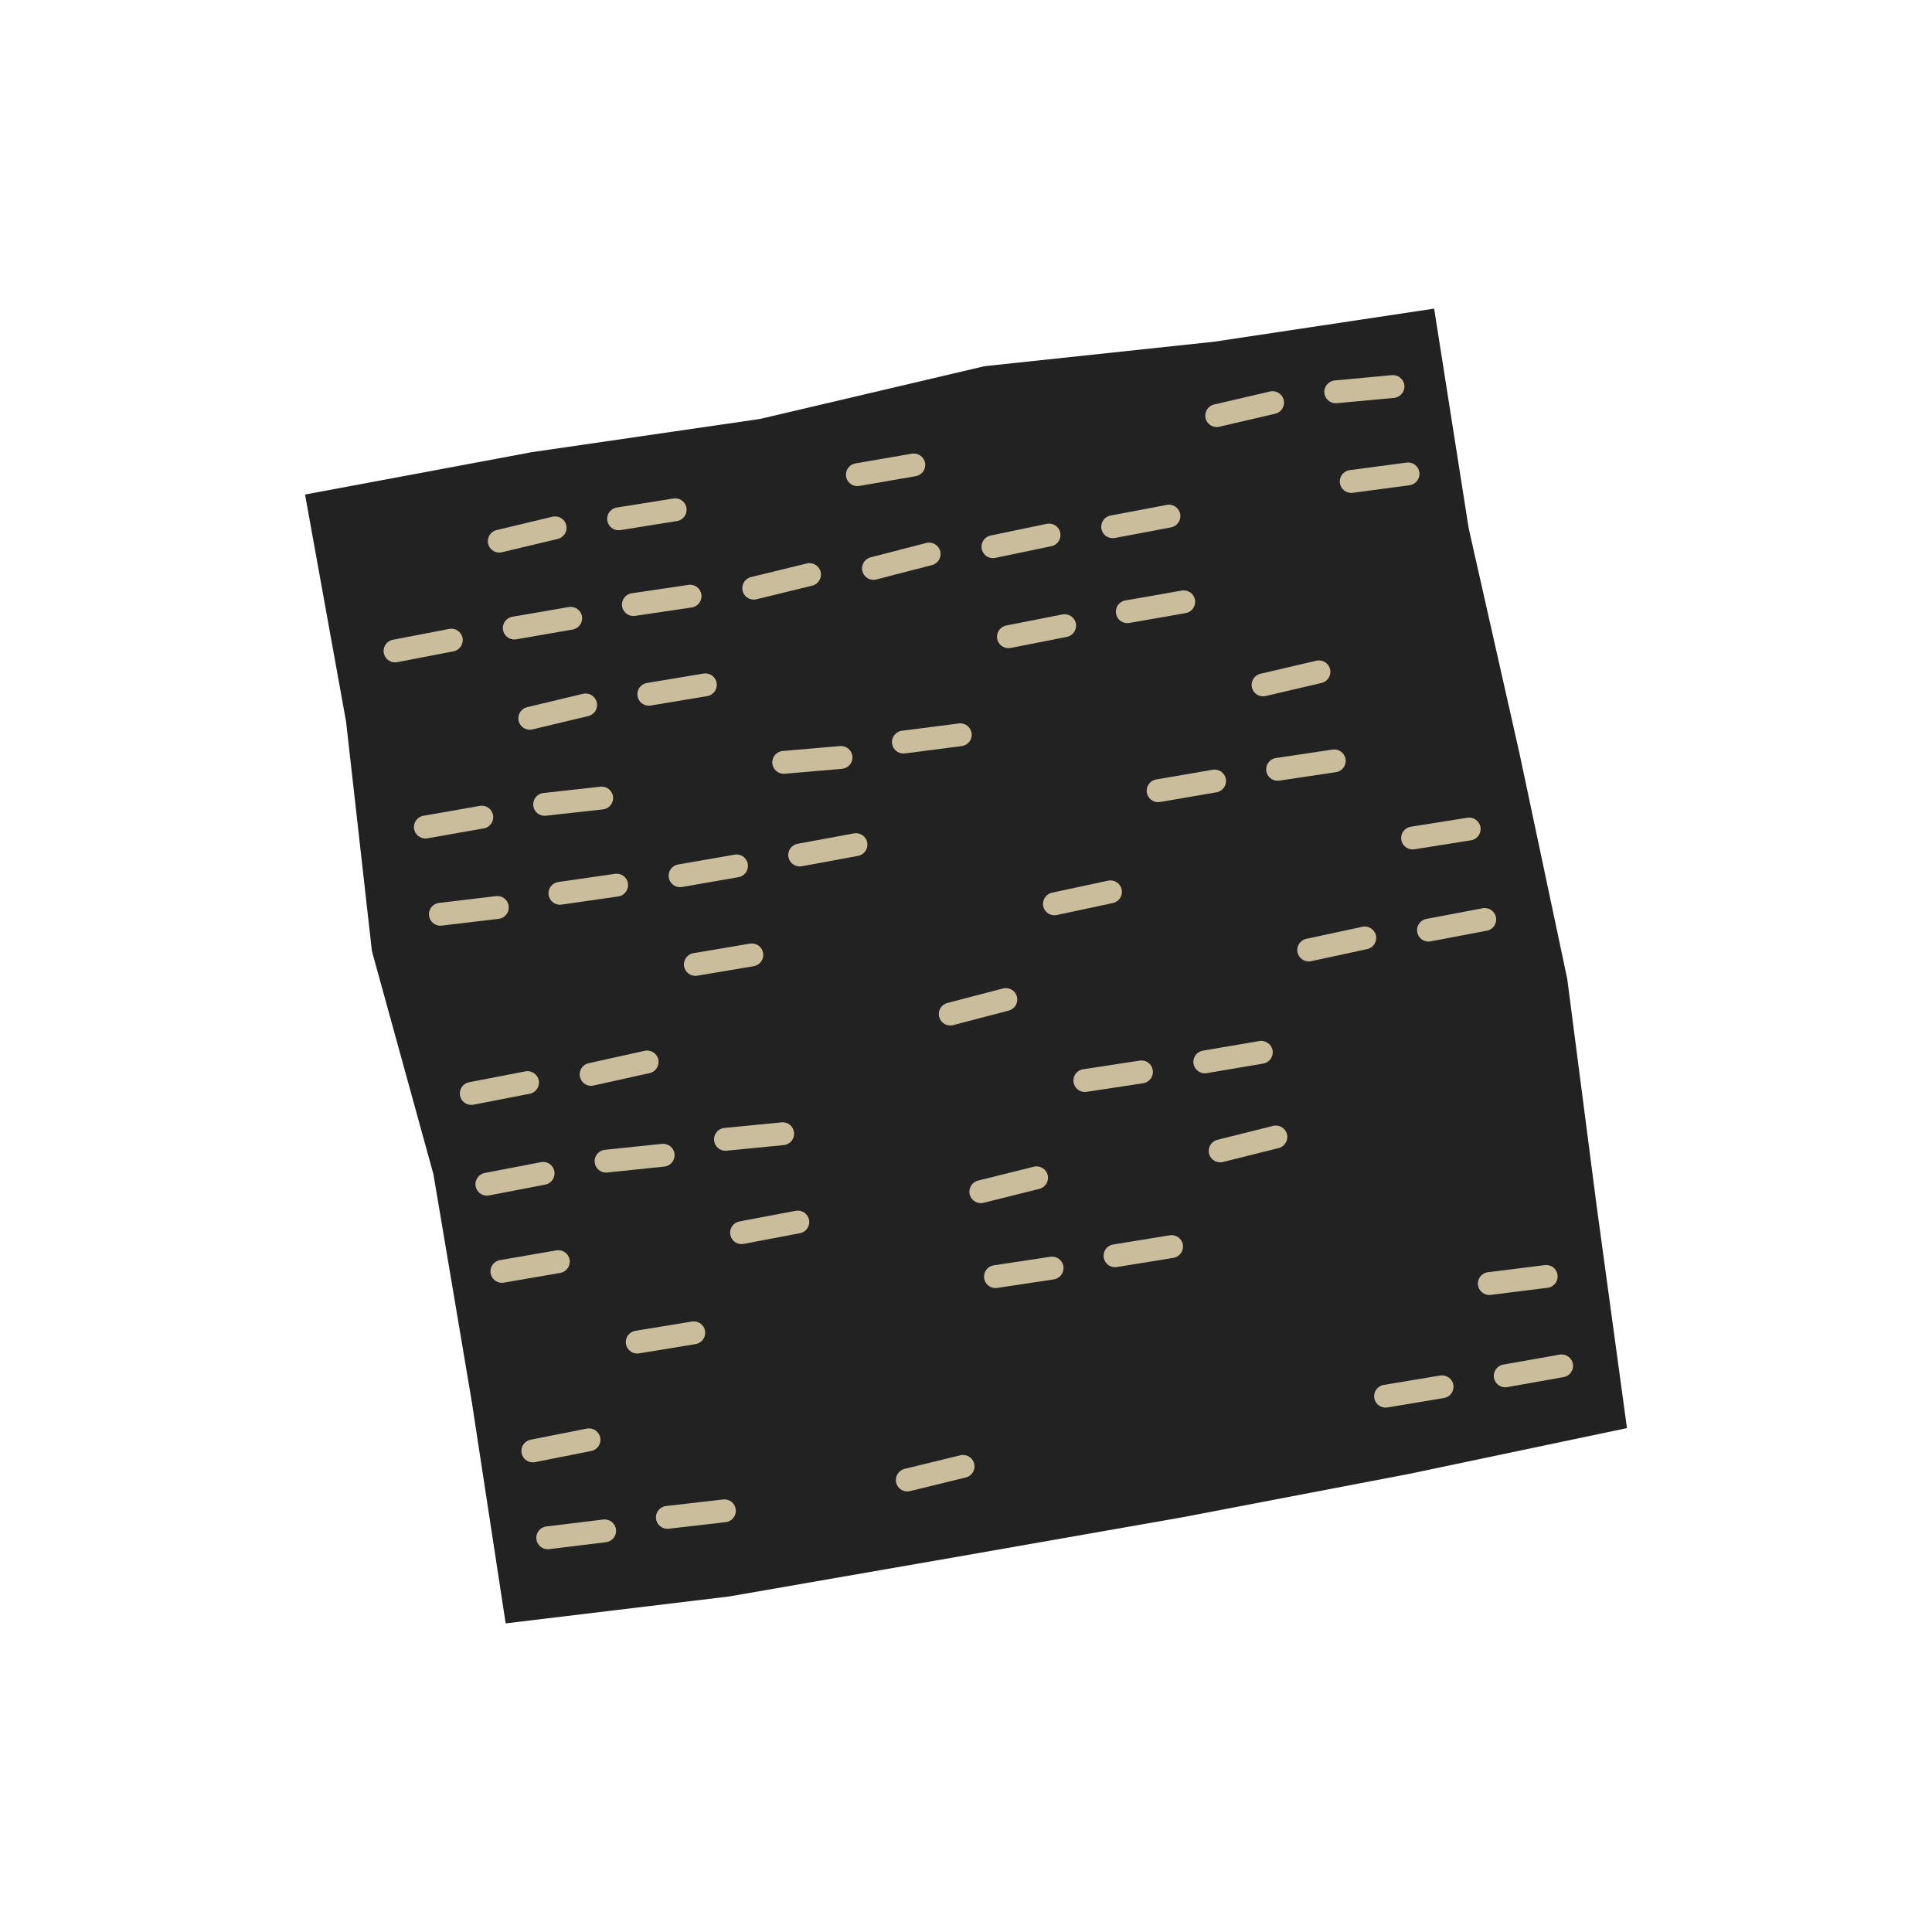 <?xml version="1.0" encoding="utf-8"?>
<!-- Generator: Adobe Illustrator 16.0.0, SVG Export Plug-In . SVG Version: 6.00 Build 0)  -->
<!DOCTYPE svg PUBLIC "-//W3C//DTD SVG 1.1//EN" "http://www.w3.org/Graphics/SVG/1.1/DTD/svg11.dtd">
<svg version="1.1" id="レイヤー_1" xmlns="http://www.w3.org/2000/svg" xmlns:xlink="http://www.w3.org/1999/xlink" x="0px"
	 y="0px" width="130px" height="130px" viewBox="0 0 130 130" enable-background="new 0 0 130 130" xml:space="preserve">
<g>
	<polygon fill="#222222" points="109.475,96.094 94.818,99.174 79.594,102.088 64.328,104.768 49.058,107.424 34.025,109.234 
		31.741,94.291 29.164,79.01 25.025,63.995 23.288,48.565 20.525,33.276 35.789,30.424 51.131,28.192 66.246,24.64 81.691,22.994 
		96.5,20.766 98.825,35.549 102.241,50.687 105.455,65.859 107.448,81.246 	"/>
	<path fill="#C9BD9C" d="M26.58,44.571c-0.362,0-0.683-0.256-0.754-0.623c-0.08-0.417,0.191-0.82,0.609-0.9l3.789-0.729
		c0.417-0.082,0.819,0.192,0.9,0.608c0.08,0.417-0.193,0.82-0.61,0.9l-3.788,0.73C26.677,44.566,26.627,44.571,26.58,44.571"/>
	<path fill="#C9BD9C" d="M28.62,56.419c-0.366,0-0.691-0.262-0.755-0.635c-0.075-0.418,0.204-0.817,0.623-0.891l3.798-0.667
		c0.424-0.073,0.817,0.205,0.89,0.624c0.075,0.417-0.205,0.817-0.624,0.89l-3.798,0.67C28.709,56.416,28.664,56.419,28.62,56.419"/>
	<path fill="#C9BD9C" d="M29.63,62.287c-0.384,0-0.717-0.286-0.763-0.676c-0.05-0.422,0.25-0.805,0.673-0.855l3.833-0.457
		c0.431-0.054,0.804,0.251,0.855,0.672c0.05,0.421-0.25,0.804-0.673,0.854l-3.833,0.457C29.691,62.286,29.66,62.287,29.63,62.287"/>
	<path fill="#C9BD9C" d="M31.707,74.346c-0.36,0-0.683-0.256-0.753-0.623c-0.081-0.416,0.192-0.82,0.608-0.9l3.788-0.734
		c0.409-0.08,0.82,0.191,0.901,0.609c0.081,0.416-0.191,0.82-0.61,0.9l-3.786,0.734C31.806,74.342,31.756,74.346,31.707,74.346"/>
	<path fill="#C9BD9C" d="M32.757,80.451c-0.361,0-0.683-0.256-0.752-0.623c-0.08-0.418,0.192-0.82,0.608-0.9l3.789-0.73
		c0.414-0.082,0.819,0.193,0.9,0.609c0.08,0.418-0.192,0.822-0.61,0.902l-3.787,0.729C32.855,80.447,32.806,80.451,32.757,80.451"/>
	<path fill="#C9BD9C" d="M33.769,86.318c-0.367,0-0.693-0.266-0.757-0.639c-0.073-0.42,0.209-0.816,0.626-0.889l3.802-0.654
		c0.424-0.072,0.817,0.209,0.887,0.627c0.073,0.418-0.208,0.816-0.627,0.889l-3.802,0.654
		C33.854,86.314,33.811,86.318,33.769,86.318"/>
	<path fill="#C9BD9C" d="M35.849,98.398c-0.359,0-0.681-0.252-0.752-0.619c-0.083-0.414,0.187-0.82,0.604-0.904l3.784-0.748
		c0.404-0.084,0.822,0.186,0.904,0.604c0.083,0.416-0.188,0.82-0.606,0.902l-3.784,0.752C35.95,98.395,35.898,98.398,35.849,98.398"
		/>
	<path fill="#C9BD9C" d="M36.855,104.244c-0.384,0-0.715-0.285-0.763-0.674c-0.052-0.422,0.248-0.807,0.67-0.857l3.832-0.469
		c0.419-0.047,0.806,0.25,0.856,0.67c0.053,0.422-0.248,0.805-0.67,0.857l-3.832,0.469
		C36.918,104.242,36.886,104.244,36.855,104.244"/>
	<path fill="#C9BD9C" d="M33.594,37.182c-0.346,0-0.662-0.237-0.747-0.59c-0.098-0.414,0.156-0.827,0.57-0.926l3.758-0.897
		c0.411-0.099,0.829,0.156,0.926,0.569c0.099,0.413-0.155,0.827-0.569,0.925l-3.758,0.896
		C33.714,37.176,33.654,37.182,33.594,37.182"/>
	<path fill="#C9BD9C" d="M34.601,43.028c-0.366,0-0.69-0.263-0.755-0.637c-0.073-0.418,0.207-0.816,0.625-0.889l3.8-0.657
		c0.417-0.07,0.817,0.208,0.889,0.626c0.073,0.418-0.208,0.816-0.626,0.889l-3.8,0.658C34.689,43.025,34.646,43.028,34.601,43.028"
		/>
	<path fill="#C9BD9C" d="M35.646,49.102c-0.347,0-0.662-0.237-0.747-0.591c-0.098-0.413,0.156-0.827,0.569-0.926l3.76-0.899
		c0.41-0.1,0.828,0.156,0.926,0.57c0.099,0.412-0.155,0.828-0.568,0.926l-3.758,0.898C35.767,49.096,35.707,49.102,35.646,49.102"/>
	<path fill="#C9BD9C" d="M36.646,54.893c-0.387,0-0.721-0.29-0.763-0.684c-0.048-0.421,0.256-0.802,0.679-0.849l3.84-0.425
		c0.422-0.045,0.802,0.257,0.849,0.68c0.046,0.421-0.258,0.801-0.681,0.848l-3.84,0.425C36.702,54.892,36.672,54.893,36.646,54.893"
		/>
	<path fill="#C9BD9C" d="M37.674,60.878c-0.376,0-0.704-0.277-0.759-0.659c-0.062-0.42,0.23-0.81,0.652-0.871l3.818-0.551
		c0.42-0.064,0.809,0.232,0.87,0.651c0.06,0.421-0.231,0.81-0.652,0.872l-3.82,0.55C37.748,60.876,37.71,60.878,37.674,60.878"/>
	<path fill="#C9BD9C" d="M39.772,73.062c-0.353,0-0.669-0.244-0.749-0.604c-0.092-0.414,0.17-0.825,0.585-0.916l3.77-0.836
		c0.415-0.091,0.823,0.17,0.917,0.584c0.092,0.415-0.17,0.826-0.585,0.916l-3.77,0.836C39.883,73.055,39.829,73.062,39.772,73.062"
		/>
	<path fill="#C9BD9C" d="M40.779,78.9c-0.388,0-0.723-0.293-0.765-0.688c-0.044-0.422,0.263-0.801,0.685-0.844l3.844-0.402
		c0.424-0.037,0.803,0.262,0.845,0.684c0.044,0.424-0.262,0.801-0.685,0.846l-3.844,0.4C40.833,78.9,40.805,78.9,40.779,78.9"/>
	<path fill="#C9BD9C" d="M42.875,91.076c-0.369,0-0.696-0.268-0.757-0.645c-0.07-0.418,0.215-0.814,0.633-0.883l3.806-0.625
		c0.432-0.066,0.815,0.215,0.883,0.633c0.07,0.42-0.214,0.814-0.633,0.885l-3.806,0.625C42.959,91.072,42.917,91.076,42.875,91.076"
		/>
	<path fill="#C9BD9C" d="M44.905,102.869c-0.384,0-0.717-0.289-0.763-0.68c-0.048-0.422,0.254-0.805,0.677-0.852l3.838-0.441
		c0.432-0.045,0.803,0.254,0.851,0.676c0.048,0.42-0.254,0.803-0.675,0.85l-3.837,0.443
		C44.965,102.869,44.935,102.869,44.905,102.869"/>
	<path fill="#C9BD9C" d="M41.624,35.678c-0.371,0-0.699-0.269-0.758-0.647c-0.068-0.419,0.218-0.813,0.638-0.881l3.808-0.607
		c0.418-0.069,0.813,0.218,0.879,0.637c0.067,0.419-0.218,0.814-0.636,0.88l-3.808,0.61C41.704,35.675,41.664,35.678,41.624,35.678"
		/>
	<path fill="#C9BD9C" d="M42.617,41.45c-0.375,0-0.703-0.274-0.759-0.656c-0.063-0.42,0.227-0.811,0.647-0.874l3.815-0.564
		c0.432-0.063,0.811,0.227,0.875,0.646c0.061,0.42-0.229,0.811-0.649,0.873l-3.815,0.566C42.692,41.448,42.655,41.45,42.617,41.45"
		/>
	<path fill="#C9BD9C" d="M43.656,47.484c-0.369,0-0.695-0.266-0.757-0.643c-0.07-0.418,0.213-0.815,0.633-0.885l3.804-0.634
		c0.42-0.068,0.814,0.213,0.885,0.633c0.069,0.418-0.214,0.814-0.633,0.885l-3.804,0.634C43.74,47.481,43.698,47.484,43.656,47.484"
		/>
	<path fill="#C9BD9C" d="M45.76,59.695c-0.366,0-0.693-0.263-0.757-0.637c-0.073-0.418,0.208-0.817,0.625-0.889l3.8-0.661
		c0.424-0.074,0.817,0.206,0.889,0.625c0.073,0.418-0.208,0.816-0.625,0.889l-3.8,0.661C45.848,59.692,45.804,59.695,45.76,59.695"
		/>
	<path fill="#C9BD9C" d="M46.787,65.663c-0.368,0-0.695-0.265-0.757-0.641c-0.072-0.418,0.21-0.816,0.629-0.886l3.804-0.641
		c0.436-0.067,0.814,0.213,0.885,0.629c0.072,0.419-0.21,0.816-0.628,0.887l-3.804,0.641C46.871,65.66,46.829,65.663,46.787,65.663"
		/>
	<path fill="#C9BD9C" d="M48.813,77.432c-0.39,0-0.725-0.299-0.763-0.695c-0.042-0.422,0.268-0.799,0.69-0.84l3.848-0.375
		c0.439-0.043,0.8,0.268,0.84,0.689c0.042,0.424-0.269,0.799-0.691,0.84l-3.848,0.377C48.863,77.43,48.838,77.432,48.813,77.432"/>
	<path fill="#C9BD9C" d="M49.894,83.713c-0.362,0-0.685-0.258-0.753-0.627c-0.079-0.418,0.195-0.82,0.611-0.898l3.791-0.717
		c0.407-0.076,0.817,0.193,0.899,0.611c0.079,0.416-0.195,0.818-0.614,0.898l-3.789,0.719
		C49.991,83.707,49.942,83.713,49.894,83.713"/>
	<path fill="#C9BD9C" d="M50.715,40.345c-0.346,0-0.661-0.234-0.746-0.586c-0.101-0.412,0.153-0.828,0.564-0.929l3.755-0.916
		c0.41-0.099,0.829,0.152,0.93,0.564c0.101,0.414-0.153,0.829-0.565,0.929l-3.753,0.916C50.837,40.338,50.777,40.345,50.715,40.345"
		/>
	<path fill="#C9BD9C" d="M52.733,52.066c-0.395,0-0.73-0.302-0.765-0.703c-0.036-0.422,0.276-0.795,0.701-0.831l3.856-0.332
		c0.417-0.033,0.795,0.276,0.832,0.699c0.037,0.423-0.277,0.795-0.7,0.833L52.8,52.063C52.779,52.065,52.755,52.066,52.733,52.066"
		/>
	<path fill="#C9BD9C" d="M53.806,58.301c-0.362,0-0.687-0.258-0.754-0.629c-0.078-0.417,0.199-0.819,0.616-0.896l3.792-0.699
		c0.418-0.074,0.818,0.199,0.895,0.617c0.078,0.417-0.199,0.818-0.616,0.896l-3.792,0.7C53.9,58.297,53.852,58.301,53.806,58.301"/>
	<path fill="#C9BD9C" d="M61.049,100.355c-0.347,0-0.662-0.236-0.747-0.586c-0.1-0.414,0.152-0.828,0.564-0.932l3.756-0.914
		c0.406-0.1,0.829,0.15,0.93,0.564c0.101,0.412-0.153,0.828-0.565,0.93l-3.755,0.916C61.171,100.348,61.11,100.355,61.049,100.355"
		/>
	<path fill="#C9BD9C" d="M57.688,32.71c-0.367,0-0.691-0.263-0.756-0.638c-0.073-0.418,0.207-0.816,0.625-0.889l3.8-0.657
		c0.415-0.069,0.817,0.207,0.889,0.625c0.073,0.418-0.208,0.817-0.626,0.889l-3.8,0.658C57.776,32.707,57.732,32.71,57.688,32.71"/>
	<path fill="#C9BD9C" d="M58.773,39.015c-0.34,0-0.654-0.229-0.744-0.576c-0.105-0.411,0.141-0.832,0.552-0.937l3.748-0.969
		c0.399-0.105,0.828,0.14,0.937,0.552c0.105,0.411-0.141,0.831-0.552,0.937l-3.748,0.969C58.903,39.007,58.837,39.015,58.773,39.015
		"/>
	<path fill="#C9BD9C" d="M60.787,50.702c-0.382,0-0.711-0.283-0.763-0.671c-0.054-0.421,0.245-0.807,0.665-0.861l3.829-0.491
		c0.407-0.059,0.806,0.242,0.86,0.664c0.054,0.42-0.242,0.806-0.665,0.86l-3.827,0.493C60.852,50.7,60.819,50.702,60.787,50.702"/>
	<path fill="#C9BD9C" d="M63.938,69.002c-0.342,0-0.653-0.229-0.744-0.575c-0.107-0.41,0.139-0.829,0.55-0.938l3.745-0.977
		c0.407-0.105,0.83,0.137,0.937,0.55c0.107,0.411-0.138,0.829-0.548,0.938l-3.746,0.978C64.068,68.993,64.002,69.002,63.938,69.002"
		/>
	<path fill="#C9BD9C" d="M65.996,80.955c-0.345,0-0.659-0.234-0.746-0.584c-0.103-0.41,0.149-0.828,0.56-0.932l3.753-0.934
		c0.414-0.102,0.83,0.146,0.933,0.561c0.104,0.412-0.149,0.828-0.56,0.93l-3.752,0.936C66.12,80.949,66.059,80.955,65.996,80.955"/>
	<path fill="#C9BD9C" d="M66.98,86.67c-0.373,0-0.702-0.271-0.758-0.654c-0.065-0.418,0.224-0.811,0.645-0.875l3.812-0.576
		c0.426-0.059,0.812,0.225,0.875,0.645c0.064,0.42-0.226,0.812-0.645,0.877l-3.814,0.576C67.057,86.668,67.02,86.67,66.98,86.67"/>
	<path fill="#C9BD9C" d="M66.811,37.555c-0.357,0-0.676-0.249-0.752-0.611c-0.085-0.417,0.18-0.824,0.598-0.91l3.775-0.786
		c0.414-0.086,0.823,0.179,0.91,0.596c0.086,0.416-0.181,0.823-0.598,0.909l-3.777,0.787C66.916,37.55,66.863,37.555,66.811,37.555"
		/>
	<path fill="#C9BD9C" d="M67.854,43.613c-0.36,0-0.683-0.254-0.754-0.62c-0.08-0.417,0.189-0.821,0.605-0.903l3.786-0.745
		c0.417-0.081,0.821,0.19,0.903,0.606c0.08,0.417-0.19,0.822-0.607,0.904l-3.784,0.744C67.953,43.608,67.902,43.613,67.854,43.613"
		/>
	<path fill="#C9BD9C" d="M70.949,61.587c-0.355,0-0.674-0.248-0.751-0.608c-0.089-0.417,0.175-0.825,0.591-0.913l3.773-0.808
		c0.422-0.089,0.824,0.177,0.912,0.592c0.091,0.416-0.176,0.825-0.59,0.913l-3.773,0.807C71.055,61.582,71.002,61.587,70.949,61.587
		"/>
	<path fill="#C9BD9C" d="M72.994,73.475c-0.371,0-0.7-0.271-0.758-0.652c-0.064-0.42,0.225-0.812,0.645-0.875l3.812-0.582
		c0.434-0.062,0.812,0.226,0.876,0.645c0.063,0.42-0.224,0.812-0.643,0.877l-3.813,0.58C73.072,73.473,73.033,73.475,72.994,73.475"
		/>
	<path fill="#C9BD9C" d="M75.027,85.266c-0.371,0-0.698-0.268-0.758-0.645c-0.07-0.42,0.216-0.814,0.635-0.883l3.807-0.617
		c0.422-0.07,0.814,0.215,0.883,0.635c0.066,0.418-0.217,0.814-0.637,0.883l-3.807,0.617C75.109,85.264,75.066,85.266,75.027,85.266
		"/>
	<path fill="#C9BD9C" d="M74.867,36.214c-0.363,0-0.686-0.256-0.754-0.626c-0.078-0.417,0.195-0.819,0.611-0.898l3.791-0.717
		c0.419-0.08,0.818,0.195,0.898,0.614c0.078,0.417-0.197,0.819-0.613,0.898l-3.789,0.716C74.964,36.21,74.914,36.214,74.867,36.214"
		/>
	<path fill="#C9BD9C" d="M75.852,41.929c-0.366,0-0.691-0.263-0.757-0.636c-0.074-0.418,0.206-0.817,0.624-0.89l3.801-0.664
		c0.424-0.073,0.814,0.207,0.889,0.625c0.072,0.418-0.207,0.817-0.625,0.89l-3.799,0.663C75.939,41.926,75.896,41.929,75.852,41.929
		"/>
	<path fill="#C9BD9C" d="M77.926,53.975c-0.367,0-0.693-0.264-0.757-0.639c-0.073-0.417,0.208-0.815,0.626-0.887l3.803-0.654
		c0.42-0.07,0.816,0.21,0.887,0.628c0.072,0.419-0.209,0.816-0.627,0.889l-3.802,0.652C78.012,53.972,77.968,53.975,77.926,53.975"
		/>
	<path fill="#C9BD9C" d="M81.066,72.221c-0.367,0-0.692-0.266-0.756-0.641c-0.072-0.418,0.211-0.814,0.63-0.885l3.802-0.646
		c0.403-0.074,0.816,0.211,0.887,0.629c0.071,0.419-0.21,0.816-0.631,0.887l-3.801,0.645C81.152,72.219,81.111,72.221,81.066,72.221
		"/>
	<path fill="#C9BD9C" d="M82.1,78.209c-0.344,0-0.658-0.232-0.746-0.58c-0.103-0.414,0.147-0.83,0.561-0.934l3.751-0.938
		c0.411-0.1,0.829,0.148,0.933,0.559c0.103,0.412-0.148,0.83-0.559,0.934l-3.752,0.938C82.224,78.203,82.162,78.209,82.1,78.209"/>
	<path fill="#C9BD9C" d="M81.867,28.735c-0.35,0-0.666-0.239-0.748-0.594c-0.097-0.414,0.162-0.828,0.574-0.923l3.764-0.876
		c0.406-0.095,0.828,0.16,0.922,0.575c0.098,0.413-0.161,0.827-0.574,0.922l-3.764,0.876C81.982,28.729,81.926,28.735,81.867,28.735
		"/>
	<path fill="#C9BD9C" d="M84.986,46.854c-0.348,0-0.664-0.239-0.746-0.594c-0.097-0.414,0.16-0.827,0.572-0.924l3.762-0.879
		c0.412-0.094,0.828,0.16,0.924,0.572c0.097,0.415-0.159,0.828-0.572,0.925l-3.764,0.879C85.104,46.848,85.045,46.854,84.986,46.854
		"/>
	<path fill="#C9BD9C" d="M85.965,52.535c-0.374,0-0.703-0.273-0.76-0.654c-0.062-0.42,0.227-0.812,0.648-0.875l3.814-0.569
		c0.412-0.068,0.811,0.226,0.874,0.646c0.062,0.42-0.227,0.812-0.647,0.874l-3.816,0.571C86.041,52.533,86.004,52.535,85.965,52.535
		"/>
	<path fill="#C9BD9C" d="M88.06,64.692c-0.354,0-0.673-0.247-0.751-0.607c-0.089-0.415,0.174-0.824,0.591-0.913l3.772-0.812
		c0.408-0.087,0.824,0.175,0.914,0.591c0.088,0.414-0.176,0.823-0.591,0.913l-3.773,0.811C88.166,64.687,88.113,64.692,88.06,64.692
		"/>
	<path fill="#C9BD9C" d="M93.229,94.715c-0.368,0-0.695-0.266-0.757-0.641c-0.069-0.418,0.214-0.814,0.633-0.885l3.804-0.635
		c0.412-0.066,0.814,0.213,0.885,0.631c0.068,0.42-0.215,0.816-0.633,0.885l-3.804,0.635C93.314,94.713,93.271,94.715,93.229,94.715
		"/>
	<path fill="#C9BD9C" d="M89.879,27.135c-0.393,0-0.729-0.299-0.765-0.698c-0.04-0.422,0.272-0.797,0.694-0.837l3.852-0.357
		c0.409-0.042,0.797,0.271,0.838,0.695c0.037,0.422-0.273,0.797-0.695,0.834l-3.853,0.359
		C89.928,27.134,89.902,27.135,89.879,27.135"/>
	<path fill="#C9BD9C" d="M90.918,33.167c-0.38,0-0.709-0.28-0.76-0.667c-0.057-0.421,0.237-0.807,0.658-0.864l3.826-0.509
		c0.422-0.061,0.809,0.238,0.864,0.66c0.056,0.42-0.24,0.807-0.661,0.864l-3.824,0.51C90.985,33.165,90.952,33.167,90.918,33.167"/>
	<path fill="#C9BD9C" d="M95.049,57.156c-0.371,0-0.698-0.269-0.758-0.647c-0.067-0.42,0.22-0.814,0.639-0.881l3.809-0.604
		c0.412-0.065,0.813,0.219,0.879,0.639c0.066,0.42-0.219,0.813-0.639,0.879l-3.809,0.606C95.131,57.153,95.088,57.156,95.049,57.156
		"/>
	<path fill="#C9BD9C" d="M96.117,63.356c-0.363,0-0.685-0.256-0.754-0.625c-0.078-0.418,0.193-0.82,0.611-0.899l3.79-0.718
		c0.415-0.08,0.817,0.196,0.899,0.613c0.078,0.417-0.196,0.819-0.613,0.897l-3.789,0.718C96.213,63.352,96.164,63.356,96.117,63.356
		"/>
	<path fill="#C9BD9C" d="M100.211,87.137c-0.38,0-0.711-0.283-0.76-0.674c-0.055-0.42,0.244-0.805,0.666-0.857l3.83-0.48
		c0.434-0.049,0.806,0.244,0.857,0.668c0.053,0.42-0.245,0.805-0.666,0.857l-3.829,0.48
		C100.275,87.135,100.243,87.137,100.211,87.137"/>
	<path fill="#C9BD9C" d="M101.28,93.348c-0.364,0-0.688-0.262-0.755-0.635c-0.074-0.418,0.205-0.816,0.623-0.891l3.797-0.674
		c0.413-0.07,0.815,0.203,0.891,0.623c0.074,0.416-0.203,0.816-0.621,0.891l-3.799,0.674
		C101.371,93.344,101.326,93.348,101.28,93.348"/>
</g>
</svg>
